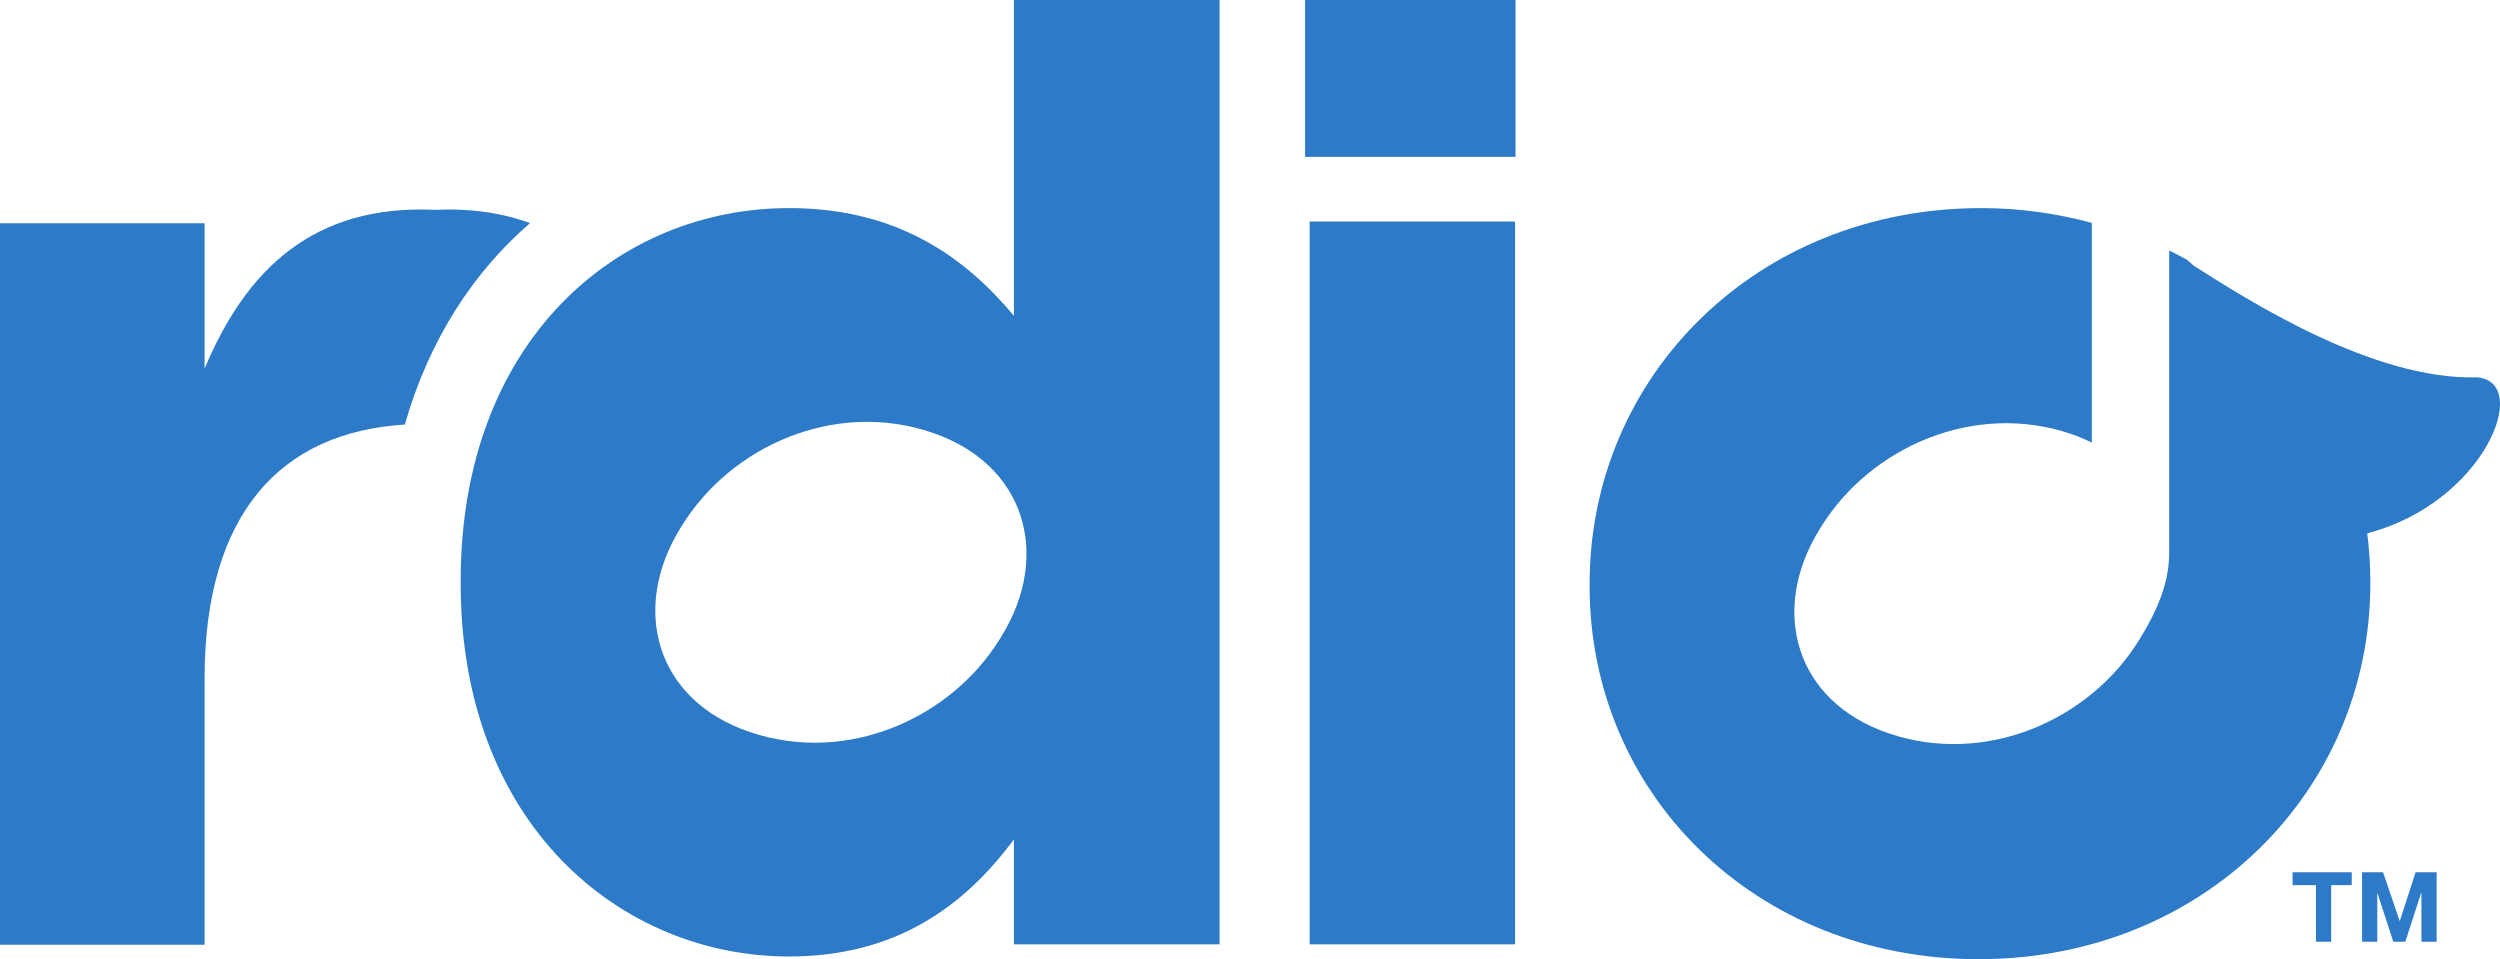<?xml version="1.0" encoding="UTF-8" standalone="no"?> <svg xmlns:dc="http://purl.org/dc/elements/1.1/" xmlns:cc="http://creativecommons.org/ns#" xmlns:rdf="http://www.w3.org/1999/02/22-rdf-syntax-ns#" xmlns:svg="http://www.w3.org/2000/svg" xmlns="http://www.w3.org/2000/svg" xmlns:inkscape="http://www.inkscape.org/namespaces/inkscape" version="1.1" width="1214.525" height="465.975" id="svg2" xml:space="preserve"><defs id="defs6"><clipPath id="clipPath18"><path d="m 0,0 9716,0 0,3727.75 -9716,0 L 0,0 z" inkscape:connector-curvature="0" id="path20"></path></clipPath></defs><g transform="matrix(1.25,0,0,-1.25,0,465.975)" id="g10"><g transform="scale(0.1,0.1)" id="g12"><g id="g14"><g clip-path="url(#clipPath18)" id="g16"><path d="m 5888.24,57.75 0,2809.02 -798.24,0 0,-2809.02 798.24,0 z m -816.12,3060.45 0,609.55 817.88,0 0,-609.55 -817.88,0" inkscape:connector-curvature="0" id="path22" style="fill:#2d7bc8;fill-opacity:1;fill-rule:nonzero;stroke:none"></path><path d="m 2060,2860.64 c -106.59,39.27 -228.77,58.01 -370.28,51.75 -470.82,20.88 -732.38,-230.2 -894.564,-617.34 l 0,565.01 -795.156,0 0,-2804.001 795.156,0 0,1035.781 c 0,637.33 294.274,956.5 778.154,985.86 94.82,331.08 267.32,593.7 486.69,782.94" inkscape:connector-curvature="0" id="path24" style="fill:#2d7bc8;fill-opacity:1;fill-rule:nonzero;stroke:none"></path><path d="m 9626.46,2261.38 c -409.14,-11.91 -903.16,309.13 -1094.62,430.01 -17.78,11.19 -21.43,21.55 -39.77,30.92 -20.04,11.2 -40.78,21.45 -61.48,31.76 l 0,-1181.09 -0.59,0 c 0.72,-105.72 -45.12,-217.27 -111.21,-324.19 l -5.78,-9.42 C 8121.74,930.102 7719.26,749.84 7341.78,877.332 6975.2,1001.18 6877.3,1356.19 7071.43,1670.17 l 5.86,9.46 c 191.09,309.14 593.57,489.54 971.05,362 29.1,-9.82 55.98,-21.51 81.48,-34.25 l 0,854.19 c -135.09,36.56 -278.47,57.48 -429.47,57.48 -873.69,0 -1522.34,-653.89 -1522.34,-1459.52 l 0,-10.49 C 6178.01,643.41 6821.41,0 7689.86,0 c 873.6,0 1522.35,653.879 1522.35,1459.53 l 0,10.47 c 0,62.78 -4.36,124.39 -11.96,184.98 455.02,118.61 642.66,589.48 426.21,606.4" inkscape:connector-curvature="0" id="path26" style="fill:#2d7bc8;fill-opacity:1;fill-rule:nonzero;stroke:none"></path><path d="m 9001.02,287.75 -91.02,0 0,50 230,0 0,-50 -80,0 0,-220 -58.98,0 0,220" inkscape:connector-curvature="0" id="path28" style="fill:#2d7bc8;fill-opacity:1;fill-rule:nonzero;stroke:none"></path><path d="m 9180,337.75 81.64,0 64.55,-188.859 0.74,0 61.1,188.859 81.97,0 0,-270 -59.22,0 0,190.512 -0.78,0 -61.78,-190.512 -46.74,0 -61.48,188.602 -0.76,0 0,-188.602 -59.24,0 0,270" inkscape:connector-curvature="0" id="path30" style="fill:#2d7bc8;fill-opacity:1;fill-rule:nonzero;stroke:none"></path><path d="m 2650.31,1684.88 -5.87,-9.47 c -194.12,-313.93 -96.22,-668.94 270.35,-792.801 377.5,-127.5 779.96,52.789 971.25,362.001 l 5.77,9.47 c 194.12,313.97 96.12,668.99 -270.44,792.83 -377.5,127.5 -779.97,-52.86 -971.06,-362.03 z M 3940.49,57.75 l 0,407.781 C 3746.95,203.98 3480.1,10.441 3066.85,10.441 2412.91,10.441 1790.39,523.102 1790.39,1459.53 l 0,10.47 c 0,936.42 612.09,1449.05 1276.46,1449.05 423.74,0 685.29,-193.54 873.64,-418.45 l 0,1227.15 799.51,0 0,-3670 -799.51,0" inkscape:connector-curvature="0" id="path32" style="fill:#2d7bc8;fill-opacity:1;fill-rule:nonzero;stroke:none"></path></g></g></g></g></svg> 